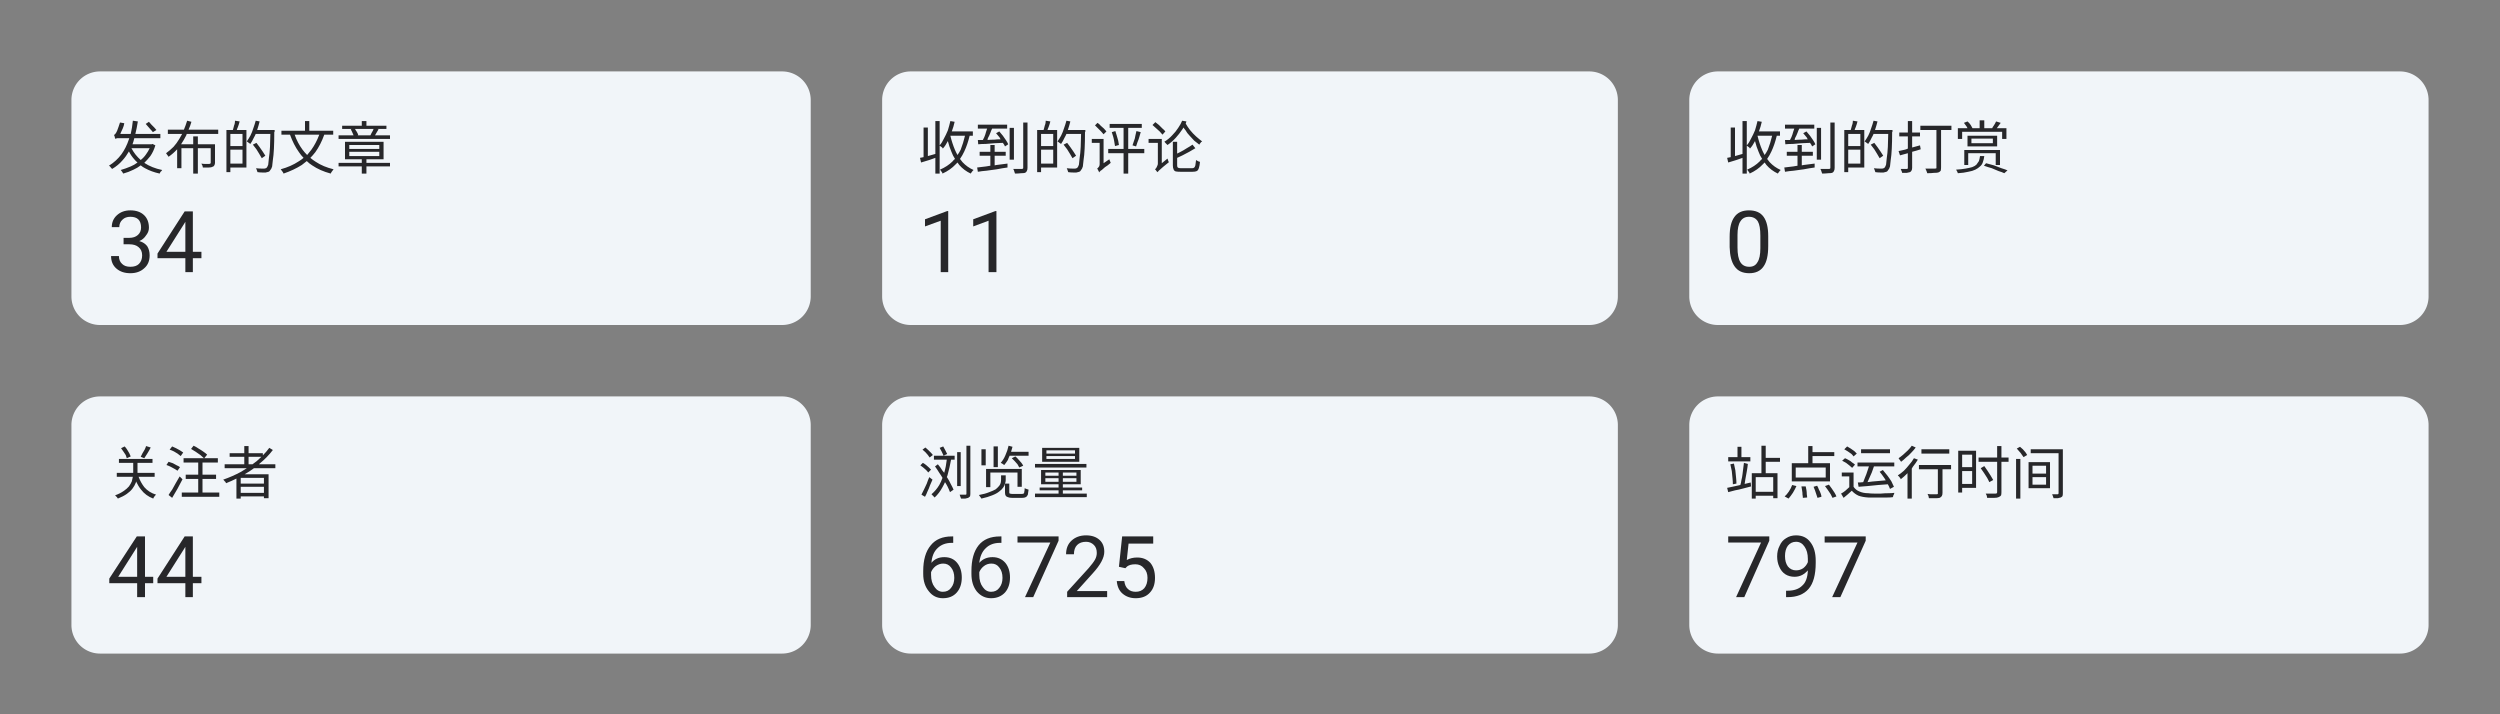 <svg width="700" height="200" viewBox="0 0 700 200" xmlns="http://www.w3.org/2000/svg"><rect x="0" y="0" width="700" height="200" fill="#808080" stroke="none"/><mask id="satori_om-id"><rect x="0" y="0" width="700" height="200" fill="#fff"/></mask><mask id="satori_om-id-0"><rect x="10" y="10" width="227" height="91" fill="#fff"/></mask><mask id="satori_om-id-0-0"><rect x="20" y="20" width="207" height="71" fill="#fff"/></mask><path x="20" y="20" width="207" height="71" fill="rgb(241, 245, 249)" d="M28,20 h191 a8,8 0 0 1 8,8 v55 a8,8 0 0 1 -8,8 h-191 a8,8 0 0 1 -8,-8 v-55 a8,8 0 0 1 8,-8"/><mask id="satori_om-id-0-0-0"><rect x="30" y="30" width="187" height="23" fill="#fff"/></mask><path fill="rgb(39, 39, 42)" d="M37.2 33.8L37.2 33.8L38.6 34.0Q38.3 35.9 37.9 37.5L37.9 37.5L44.9 37.5L44.9 38.7L37.6 38.7Q37.4 39.6 37.1 40.4L37.1 40.4L42.5 40.4L42.7 40.3L43.5 40.7Q43.0 42.4 42.1 43.7L42.1 43.7Q41.3 44.7 40.4 45.6L40.4 45.6Q42.5 47.0 45.4 47.6L45.4 47.6Q45.3 47.7 45.2 47.9Q45.0 48.0 44.9 48.2Q44.8 48.4 44.7 48.6L44.7 48.6Q42.4 48.1 40.6 47.1L40.6 47.1Q40 46.8 39.4 46.3L39.4 46.3Q38.5 47.0 37.4 47.5L37.4 47.5Q36.0 48.2 34.5 48.6L34.5 48.6Q34.4 48.4 34.2 48.1Q34.0 47.8 33.8 47.6L33.8 47.6Q35.2 47.2 36.6 46.6L36.6 46.6Q37.6 46.2 38.5 45.5L38.5 45.5Q38.0 45.1 37.6 44.6L37.6 44.6Q36.7 43.6 36.1 42.4L36.1 42.4Q35.3 43.8 34.3 44.9L34.3 44.9Q33.1 46.3 31.4 47.3L31.4 47.3Q31.3 47.2 31.1 47.0Q31.0 46.8 30.8 46.6Q30.6 46.5 30.5 46.4L30.5 46.4Q32.6 45.1 34.0 43.2Q35.3 41.4 36.1 39.0L36.1 39.0Q36.2 38.8 36.2 38.7L36.2 38.7L34.0 38.7Q33.2 38.7 32.8 38.7Q32.4 38.8 32.3 38.9L32.3 38.9Q32.3 38.8 32.2 38.6Q32.1 38.4 32.1 38.2Q32.0 37.9 31.9 37.8L31.9 37.8Q32.1 37.7 32.2 37.6Q32.4 37.4 32.5 37.2L32.5 37.2Q32.6 37.0 32.8 36.6Q33.0 36.1 33.2 35.5Q33.4 34.9 33.6 34.3L33.6 34.3L34.8 34.5Q34.7 35.2 34.4 35.9Q34.1 36.6 33.8 37.2L33.8 37.2Q33.8 37.3 33.7 37.5L33.7 37.5L36.6 37.5Q37.0 35.8 37.2 33.8ZM39.4 44.8L39.4 44.8Q40.3 44.1 40.9 43.2L40.9 43.2Q41.5 42.4 41.9 41.5L41.9 41.5L36.8 41.5Q37.8 43.4 39.4 44.8ZM40.8 34.7L40.8 34.7L41.7 34.1Q42.0 34.4 42.4 34.9Q42.8 35.3 43.2 35.7Q43.5 36.1 43.8 36.4L43.8 36.4L42.8 37.0Q42.6 36.7 42.2 36.3Q41.9 35.9 41.5 35.5Q41.1 35.0 40.8 34.7ZM47.0 37.5L47.0 36.3L51.5 36.3Q52.0 35.1 52.4 33.8L52.4 33.8L53.6 34.1Q53.3 35.2 52.8 36.3L52.8 36.3L61.1 36.3L61.1 37.5L52.3 37.5Q52.2 37.6 52.2 37.8L52.2 37.8Q51.5 39.2 50.7 40.4L50.7 40.4L54.1 40.4L54.1 38.2L55.4 38.2L55.4 40.4L60.2 40.4L60.2 45.6Q60.2 46.0 60.0 46.3Q59.9 46.6 59.5 46.7L59.5 46.7Q59.2 46.9 58.5 46.9Q57.8 46.9 56.8 46.9L56.8 46.9Q56.8 46.7 56.7 46.4Q56.5 46.1 56.4 45.8L56.4 45.8Q56.9 45.9 57.4 45.9L57.4 45.9L58.6 45.9Q58.8 45.8 58.9 45.8Q59.0 45.7 59.0 45.6L59.0 45.6L59.0 41.5L55.4 41.5L55.4 48.6L54.1 48.6L54.1 41.5L50.8 41.5L50.8 47.1L49.6 47.1L49.6 41.8Q48.5 43.0 47.2 43.9L47.2 43.9Q47.1 43.8 47.0 43.6Q46.9 43.4 46.7 43.2Q46.6 43.0 46.5 42.9L46.5 42.9Q47.6 42.1 48.6 41.1Q49.5 40.1 50.2 38.9L50.2 38.9Q50.6 38.2 51.0 37.5L51.0 37.5L47.0 37.5ZM63.4 48.2L63.4 36.4L65.2 36.4Q65.3 36.1 65.4 35.7L65.4 35.7Q65.5 35.2 65.7 34.7Q65.8 34.2 65.8 33.8L65.8 33.8L67.1 34.0Q66.9 34.8 66.6 35.6L66.6 35.6Q66.4 36.0 66.3 36.4L66.3 36.4L69.0 36.4L69.0 46.9L64.5 46.9L64.5 48.2L63.4 48.2ZM71.6 33.8L71.6 33.8L72.7 34.0Q72.4 35.2 72.0 36.4L72.0 36.4L76.9 36.4L76.9 36.8Q76.9 36.9 76.8 37.0L76.8 37.0Q76.8 39.7 76.7 41.6Q76.6 43.6 76.4 44.8Q76.3 46.0 76.2 46.6Q76.0 47.3 75.7 47.6L75.7 47.6Q75.5 48.0 75.2 48.1Q74.9 48.2 74.4 48.3L74.4 48.3Q74.0 48.3 73.4 48.3Q72.8 48.3 72.1 48.2L72.1 48.2Q72.0 48.0 71.9 47.6Q71.8 47.3 71.7 47.1L71.7 47.1Q72.5 47.2 73.1 47.2Q73.8 47.2 74.0 47.2L74.0 47.2Q74.3 47.2 74.4 47.1Q74.6 47.1 74.7 46.9L74.7 46.9Q74.9 46.7 75.1 46.1Q75.2 45.4 75.3 44.2Q75.5 43.0 75.6 41.1L75.6 41.1Q75.6 39.6 75.7 37.5L75.7 37.5L71.6 37.5Q71.4 38.0 71.1 38.5L71.1 38.5Q70.6 39.6 70.1 40.3L70.1 40.3Q70.0 40.2 69.8 40.1Q69.6 40.0 69.4 39.8Q69.2 39.7 69.1 39.6L69.1 39.6Q69.6 38.9 70.1 38.0Q70.6 37.0 70.9 36.0Q71.3 34.9 71.6 33.8ZM67.9 41.9L64.5 41.9L64.5 45.8L67.9 45.8L67.9 41.9ZM67.9 37.5L64.5 37.5L64.5 40.9L67.9 40.9L67.9 37.5ZM70.8 40.5L70.8 40.5L71.8 40.0Q72.2 40.6 72.7 41.2Q73.2 41.9 73.6 42.5Q74.0 43.2 74.3 43.6L74.3 43.6L73.3 44.3Q73.0 43.8 72.6 43.1Q72.2 42.5 71.8 41.8Q71.3 41.1 70.8 40.5ZM78.8 37.7L78.8 36.6L85.4 36.6L85.4 33.9L86.6 33.9L86.6 36.6L93.3 36.6L93.3 37.7L90.8 37.7Q89.8 40.5 88.3 42.6L88.3 42.6Q87.6 43.5 86.9 44.2L86.9 44.2Q87.6 44.8 88.4 45.3L88.4 45.3Q90.5 46.7 93.4 47.4L93.4 47.4Q93.3 47.5 93.1 47.8Q93.0 48.0 92.8 48.2Q92.7 48.4 92.6 48.6L92.6 48.6Q89.6 47.8 87.4 46.3L87.4 46.3Q86.6 45.8 85.9 45.1L85.9 45.1Q85.2 45.7 84.5 46.2L84.5 46.2Q82.3 47.6 79.4 48.6L79.4 48.6Q79.3 48.4 79.2 48.2Q79.1 48.0 78.9 47.8Q78.8 47.6 78.6 47.4L78.6 47.4Q81.5 46.6 83.6 45.2L83.6 45.2Q84.3 44.8 85.0 44.2L85.0 44.2Q84.3 43.5 83.7 42.6L83.7 42.6Q82.2 40.5 81.2 37.7L81.2 37.7L78.8 37.7ZM89.4 37.7L82.5 37.7Q83.3 40.0 84.7 41.9L84.7 41.9Q85.3 42.7 86.0 43.4L86.0 43.4Q86.6 42.7 87.2 41.9L87.2 41.9Q88.5 40.1 89.4 37.7L89.4 37.7ZM94.8 46.6L94.8 45.6L101.3 45.6L101.3 44.6L96.6 44.6L96.6 39.7L107.4 39.7L107.4 44.6L102.6 44.6L102.6 45.6L109.2 45.6L109.2 46.6L102.6 46.6L102.6 48.6L101.3 48.6L101.3 46.6L94.8 46.6ZM95.8 36.1L95.8 35.2L101.3 35.2L101.3 33.9L102.6 33.9L102.6 35.2L108.2 35.2L108.2 36.1L105.7 36.1L106.0 36.2Q105.7 36.7 105.4 37.2L105.4 37.2Q105.2 37.6 105.0 37.9L105.0 37.9L109.2 37.9L109.2 38.9L94.8 38.9L94.8 37.9L99.0 37.9Q98.9 37.6 98.7 37.2L98.7 37.2Q98.5 36.7 98.2 36.2L98.2 36.2L98.5 36.1L95.8 36.1ZM106.2 42.5L97.8 42.5L97.8 43.7L106.2 43.7L106.2 42.5ZM106.2 40.6L97.8 40.6L97.8 41.7L106.2 41.7L106.2 40.6ZM100.3 37.8L100.1 37.9L103.7 37.9Q103.9 37.6 104.0 37.3L104.0 37.3Q104.2 36.9 104.4 36.6L104.4 36.6Q104.5 36.3 104.6 36.1L104.6 36.1L99.4 36.1Q99.6 36.5 99.9 36.9L99.9 36.9Q100.2 37.4 100.3 37.8L100.3 37.8Z "/><mask id="satori_om-id-0-0-1"><rect x="30" y="53" width="187" height="28" fill="#fff"/></mask><path fill="rgb(39, 39, 42)" d="M34.6 68.4L34.6 66.6L36.2 66.6Q37.7 66.6 38.6 65.8Q39.5 65.0 39.5 63.7L39.5 63.7Q39.5 60.7 36.5 60.7L36.5 60.7Q35.1 60.7 34.3 61.5Q33.4 62.3 33.4 63.6L33.4 63.6L31.3 63.6Q31.3 61.6 32.7 60.3Q34.2 58.9 36.5 58.9L36.5 58.9Q38.9 58.9 40.3 60.2Q41.7 61.5 41.7 63.8L41.7 63.8Q41.7 64.9 40.9 65.9Q40.2 67.0 39.0 67.5L39.0 67.5Q40.4 67.9 41.2 68.9Q41.9 70.0 41.9 71.5L41.9 71.5Q41.9 73.8 40.4 75.1Q38.9 76.5 36.5 76.5Q34.1 76.5 32.6 75.2Q31.1 73.9 31.1 71.7L31.1 71.7L33.3 71.7Q33.3 73.1 34.2 73.9Q35.0 74.7 36.5 74.7L36.5 74.7Q38.1 74.7 38.9 73.9Q39.8 73.0 39.8 71.5L39.8 71.5Q39.8 70.0 38.8 69.2Q37.9 68.4 36.2 68.4L36.2 68.4L34.6 68.4ZM54.0 59.2L54.0 70.5L56.4 70.5L56.4 72.3L54.0 72.3L54.0 76.2L51.9 76.2L51.9 72.3L44.1 72.3L44.1 71.0L51.7 59.2L54.0 59.2ZM51.6 62.6L46.6 70.5L51.9 70.5L51.9 62.1L51.6 62.6Z "/><mask id="satori_om-id-1"><rect x="237" y="10" width="226" height="91" fill="#fff"/></mask><mask id="satori_om-id-1-0"><rect x="247" y="20" width="206" height="71" fill="#fff"/></mask><path x="247" y="20" width="206" height="71" fill="rgb(241, 245, 249)" d="M255,20 h190 a8,8 0 0 1 8,8 v55 a8,8 0 0 1 -8,8 h-190 a8,8 0 0 1 -8,-8 v-55 a8,8 0 0 1 8,-8"/><mask id="satori_om-id-1-0-0"><rect x="257" y="30" width="186" height="23" fill="#fff"/></mask><path fill="rgb(39, 39, 42)" d="M257.9 45.5L257.6 44.2Q258.1 44.1 258.6 44.0L258.6 44.0L258.6 35.7L259.8 35.7L259.8 43.7Q260.8 43.4 261.9 43.1L261.9 43.1L261.9 33.9L263.1 33.9L263.1 40.7Q263.8 39.9 264.3 38.8L264.3 38.8Q264.9 37.7 265.4 36.5Q265.8 35.2 266.1 33.9L266.1 33.9L267.3 34.1Q267 35.5 266.5 36.8L266.5 36.8L272.4 36.8L272.4 38.0L271.5 38.0Q270.9 40.5 270.0 42.4L270.0 42.4Q269.5 43.5 268.8 44.5L268.8 44.5Q269.2 45.0 269.5 45.4L269.5 45.4Q270.8 46.8 272.6 47.6L272.6 47.6Q272.5 47.7 272.3 47.9Q272.2 48.1 272.0 48.3Q271.9 48.4 271.8 48.6L271.8 48.6Q269.9 47.7 268.6 46.2L268.6 46.2Q268.3 45.8 268.1 45.5L268.1 45.5Q267.8 45.8 267.6 46.0L267.6 46.0Q266.1 47.6 263.9 48.6L263.9 48.6Q263.9 48.5 263.8 48.3Q263.6 48.1 263.5 47.9Q263.4 47.7 263.2 47.5L263.2 47.5Q265.3 46.6 266.7 45.2L266.7 45.2Q267.0 44.8 267.4 44.5L267.4 44.5Q266.8 43.6 266.4 42.5L266.4 42.5Q265.8 41.1 265.4 39.5L265.4 39.5Q265.4 39.5 265.4 39.5L265.4 39.5Q264.8 40.7 264.0 41.6L264.0 41.6Q263.9 41.5 263.8 41.3Q263.6 41.2 263.4 41.0L263.4 41.0Q263.2 40.9 263.1 40.8L263.1 40.8L263.1 48.6L261.9 48.6L261.9 44.2Q261.0 44.5 260.2 44.8L260.2 44.8Q258.9 45.2 257.9 45.5L257.9 45.5ZM270.2 38.0L266.1 38.0Q266.6 40.1 267.4 42.0L267.4 42.0Q267.7 42.7 268.1 43.4L268.1 43.4Q268.6 42.7 269.0 41.9L269.0 41.9Q269.7 40.1 270.2 38.0L270.2 38.0ZM273.8 36.0L273.8 34.9L282.0 34.9L282.0 36.0L277.8 36.0Q277.5 36.6 277.3 37.2L277.3 37.2Q277.0 38.0 276.6 38.7L276.6 38.7Q276.6 38.9 276.5 39.2L276.5 39.2Q277.4 39.1 278.4 39.1L278.4 39.1Q279.3 39.0 280.2 39.0L280.2 39.0Q280.0 38.8 279.9 38.5L279.9 38.5Q279.4 37.9 278.9 37.3L278.9 37.3L279.8 36.8Q280.3 37.4 280.8 38.0Q281.3 38.7 281.7 39.3Q282.1 39.9 282.3 40.4L282.3 40.4L281.4 41.0Q281.2 40.5 280.8 40.0L280.8 40.0L278.5 40.1Q277.2 40.2 276.0 40.3Q274.8 40.3 273.9 40.4L273.9 40.4L273.8 39.2Q274.4 39.2 275.2 39.2L275.2 39.2Q275.4 38.8 275.6 38.4L275.6 38.4Q275.9 37.7 276.1 36.9L276.1 36.9Q276.3 36.4 276.4 36.0L276.4 36.0L273.8 36.0ZM274.3 43.6L274.3 42.5L277.3 42.5L277.3 40.6L278.5 40.6L278.5 42.5L281.6 42.5L281.6 43.6L278.5 43.6L278.5 46.3Q278.7 46.3 279.0 46.2L279.0 46.2Q280.5 46.0 282.1 45.8L282.1 45.8L282.1 46.9Q280.6 47.1 279.1 47.4Q277.6 47.6 276.2 47.8Q274.9 47.9 273.8 48.1L273.8 48.1L273.6 46.9Q274.7 46.8 276.1 46.6L276.1 46.6Q276.7 46.5 277.3 46.4L277.3 46.4L277.3 43.6L274.3 43.6ZM286.5 47.0L286.5 34.3L287.7 34.3L287.7 47.0Q287.7 47.6 287.5 47.9Q287.4 48.2 287.0 48.4L287.0 48.4Q286.6 48.5 285.9 48.5Q285.1 48.6 284.2 48.6L284.2 48.6Q284.1 48.3 284 48.0Q283.9 47.6 283.7 47.3L283.7 47.3Q284.6 47.3 285.2 47.3L285.2 47.3L286.1 47.3Q286.4 47.3 286.4 47.2Q286.5 47.2 286.5 47.0L286.5 47.0ZM282.7 44.7L282.7 35.8L283.9 35.8L283.9 44.7L282.7 44.7ZM290.4 48.2L290.4 36.4L292.2 36.4Q292.3 36.1 292.4 35.7L292.4 35.7Q292.5 35.2 292.7 34.7Q292.8 34.2 292.8 33.8L292.8 33.8L294.1 34.0Q293.9 34.8 293.6 35.6L293.6 35.6Q293.4 36.0 293.3 36.4L293.3 36.4L296.0 36.4L296.0 46.9L291.5 46.9L291.5 48.2L290.4 48.2ZM298.6 33.8L298.6 33.8L299.7 34.0Q299.4 35.2 299.0 36.4L299.0 36.4L303.9 36.4L303.9 36.8Q303.9 36.9 303.8 37.0L303.8 37.0Q303.8 39.7 303.7 41.6Q303.6 43.6 303.4 44.8Q303.3 46.0 303.2 46.6Q303.0 47.3 302.7 47.6L302.7 47.6Q302.5 48.0 302.2 48.1Q301.9 48.2 301.4 48.3L301.4 48.3Q301.0 48.3 300.4 48.3Q299.8 48.3 299.1 48.2L299.1 48.2Q299.0 48.0 298.9 47.6Q298.8 47.3 298.7 47.1L298.7 47.1Q299.5 47.2 300.1 47.2Q300.8 47.2 301.0 47.2L301.0 47.2Q301.3 47.2 301.4 47.1Q301.6 47.1 301.7 46.9L301.7 46.9Q301.9 46.7 302.1 46.1Q302.2 45.4 302.3 44.2Q302.5 43.0 302.6 41.1L302.6 41.1Q302.6 39.6 302.7 37.5L302.7 37.5L298.6 37.5Q298.4 38.0 298.1 38.5L298.1 38.5Q297.6 39.6 297.1 40.3L297.1 40.3Q297.0 40.2 296.8 40.1Q296.6 40.0 296.4 39.8Q296.2 39.7 296.1 39.6L296.1 39.6Q296.6 38.9 297.1 38.0Q297.6 37.0 297.9 36.0Q298.3 34.9 298.6 33.8ZM294.9 41.9L291.5 41.9L291.5 45.8L294.9 45.8L294.9 41.9ZM294.9 37.5L291.5 37.5L291.5 40.9L294.9 40.9L294.9 37.5ZM297.8 40.5L297.8 40.5L298.8 40.0Q299.2 40.6 299.7 41.2Q300.2 41.9 300.6 42.5Q301.0 43.2 301.3 43.6L301.3 43.6L300.3 44.3Q300.0 43.8 299.6 43.1Q299.2 42.5 298.8 41.8Q298.3 41.1 297.8 40.5ZM310.3 42.9L310.3 41.7L314.6 41.7L314.6 35.8L310.7 35.8L310.7 34.7L319.7 34.7L319.7 35.8L315.9 35.8L315.9 41.7L320.4 41.7L320.4 42.9L315.9 42.9L315.9 48.6L314.6 48.6L314.6 42.9L310.3 42.9ZM307.8 48.3L307.8 48.3Q307.7 48.1 307.6 47.9Q307.5 47.7 307.4 47.5Q307.3 47.3 307.2 47.2L307.2 47.2Q307.4 47.1 307.6 46.8Q307.9 46.5 307.9 46.0L307.9 46.0L307.9 40.0L305.7 40.0L305.7 38.9L307.9 38.9L307.9 38.9L309.0 38.9L309.0 45.7L310.6 44.6Q310.7 44.8 310.8 45.1Q310.9 45.4 311.0 45.6L311.0 45.6Q310.1 46.4 309.4 46.8Q308.8 47.3 308.5 47.6Q308.1 47.8 308.0 48.0Q307.8 48.1 307.8 48.3ZM318.2 36.7L318.2 36.7L319.4 37.0Q319.2 37.6 319.0 38.4Q318.8 39.1 318.5 39.8Q318.3 40.5 318.1 41.0L318.1 41.0L317.1 40.7Q317.3 40.2 317.5 39.5Q317.8 38.8 317.9 38.0Q318.1 37.3 318.2 36.7ZM311.3 37.0L311.3 37.0L312.3 36.7Q312.5 37.3 312.7 38.0Q312.9 38.8 313.1 39.4Q313.2 40.1 313.3 40.6L313.3 40.6L312.2 40.9Q312.1 40.4 312 39.7Q311.9 39.0 311.7 38.3Q311.5 37.6 311.3 37.0ZM306.6 35.1L306.6 35.1L307.3 34.4Q307.8 34.7 308.2 35.2Q308.7 35.6 309.1 36.0Q309.5 36.4 309.8 36.8L309.8 36.8L309.0 37.6Q308.7 37.3 308.3 36.8Q307.9 36.4 307.4 35.9Q307.0 35.5 306.6 35.1ZM328.4 46.3L328.4 39.7L329.6 39.7L329.6 43.0Q330.0 42.8 330.4 42.6L330.4 42.6Q331.4 42.1 332.3 41.5Q333.2 41.0 333.9 40.5L333.9 40.5L334.7 41.5Q333.9 42.0 333.0 42.5Q332.0 43.0 331.1 43.5L331.1 43.5Q330.3 43.9 329.6 44.2L329.6 44.2L329.6 46.3Q329.6 46.8 329.8 46.9Q330.0 47.1 330.6 47.1L330.6 47.1L333.8 47.1Q334.2 47.1 334.4 46.9Q334.6 46.7 334.7 46.3Q334.8 45.8 334.9 44.8L334.9 44.8Q335 44.9 335.2 45.0Q335.4 45.1 335.6 45.2Q335.8 45.3 336.0 45.3L336.0 45.3Q335.9 46.4 335.7 47.0Q335.5 47.7 335.1 47.9Q334.7 48.1 333.9 48.1L333.9 48.1L330.6 48.1Q329.7 48.1 329.2 48.0Q328.7 47.8 328.6 47.4Q328.4 47.0 328.4 46.3L328.4 46.3ZM331.0 33.8L331.0 33.8L332.2 34.0Q332.1 34.3 332.0 34.6L332.0 34.6Q332.5 35.5 333.2 36.4L333.2 36.4Q334.0 37.4 334.9 38.2Q335.8 39.0 336.6 39.6L336.6 39.6Q336.5 39.7 336.3 39.8Q336.2 40.0 336.0 40.2Q335.9 40.4 335.8 40.5L335.8 40.5Q335.1 40.0 334.4 39.4Q333.8 38.8 333.1 38.0Q332.4 37.3 331.9 36.4L331.9 36.4Q331.6 36.1 331.4 35.7L331.4 35.7Q331.2 36.0 331.0 36.3L331.0 36.3Q330.2 37.5 329.2 38.6Q328.2 39.7 326.9 40.6L326.9 40.6Q326.8 40.5 326.6 40.3Q326.5 40.2 326.3 40.0Q326.2 39.8 326.0 39.7L326.0 39.7Q327.3 38.9 328.2 37.9Q329.2 36.9 329.9 35.8Q330.6 34.8 331.0 33.8ZM321.6 40.0L321.6 38.9L325.3 38.9L325.3 45.7L326.9 44.4Q327.0 44.7 327.1 45.0Q327.2 45.3 327.3 45.4L327.3 45.4Q326.3 46.2 325.7 46.7Q325.1 47.2 324.8 47.5Q324.4 47.8 324.3 48.0L324.3 48.0Q324.1 48.1 324.0 48.2L324.0 48.2Q324.0 48.2 324.0 48.3L324.0 48.3Q324.0 48.1 323.9 48.0Q323.7 47.8 323.6 47.6Q323.5 47.5 323.4 47.4L323.4 47.4Q323.5 47.3 323.7 47.1Q323.9 46.8 324.0 46.5Q324.2 46.2 324.2 45.8L324.2 45.8L324.2 40.0L321.6 40.0ZM322.7 35.0L322.7 35.0L323.5 34.2Q324.0 34.6 324.5 35.0Q325.0 35.5 325.5 36.0Q326.0 36.4 326.3 36.8L326.3 36.8L325.5 37.7Q325.2 37.3 324.7 36.8Q324.3 36.4 323.7 35.9Q323.2 35.4 322.7 35.0Z "/><mask id="satori_om-id-1-0-1"><rect x="257" y="53" width="186" height="28" fill="#fff"/></mask><path fill="rgb(39, 39, 42)" d="M265.5 59.1L265.5 76.2L263.4 76.2L263.4 61.8L259.0 63.4L259.0 61.4L265.2 59.1L265.5 59.1ZM279.0 59.1L279.0 76.2L276.8 76.2L276.8 61.8L272.5 63.4L272.5 61.4L278.7 59.1L279.0 59.1Z "/><mask id="satori_om-id-2"><rect x="463" y="10" width="227" height="91" fill="#fff"/></mask><mask id="satori_om-id-2-0"><rect x="473" y="20" width="207" height="71" fill="#fff"/></mask><path x="473" y="20" width="207" height="71" fill="rgb(241, 245, 249)" d="M481,20 h191 a8,8 0 0 1 8,8 v55 a8,8 0 0 1 -8,8 h-191 a8,8 0 0 1 -8,-8 v-55 a8,8 0 0 1 8,-8"/><mask id="satori_om-id-2-0-0"><rect x="483" y="30" width="187" height="23" fill="#fff"/></mask><path fill="rgb(39, 39, 42)" d="M483.9 45.5L483.6 44.2Q484.1 44.1 484.6 44.0L484.6 44.0L484.6 35.7L485.8 35.7L485.8 43.7Q486.8 43.4 487.9 43.1L487.9 43.1L487.9 33.9L489.1 33.9L489.1 40.7Q489.8 39.9 490.3 38.8L490.3 38.8Q490.9 37.7 491.4 36.5Q491.8 35.2 492.1 33.9L492.1 33.9L493.3 34.1Q493 35.5 492.5 36.8L492.5 36.8L498.4 36.8L498.4 38.0L497.5 38.0Q496.9 40.5 496.0 42.4L496.0 42.4Q495.5 43.5 494.8 44.5L494.8 44.5Q495.2 45.0 495.5 45.4L495.5 45.4Q496.8 46.8 498.6 47.6L498.6 47.6Q498.5 47.7 498.3 47.9Q498.2 48.1 498.0 48.3Q497.9 48.4 497.8 48.6L497.8 48.6Q495.9 47.7 494.6 46.2L494.6 46.2Q494.3 45.8 494.1 45.5L494.1 45.5Q493.8 45.8 493.6 46.0L493.6 46.0Q492.1 47.6 489.9 48.6L489.9 48.6Q489.9 48.5 489.8 48.3Q489.6 48.1 489.5 47.9Q489.4 47.7 489.2 47.5L489.2 47.5Q491.3 46.6 492.7 45.2L492.7 45.2Q493.0 44.8 493.4 44.5L493.4 44.5Q492.8 43.6 492.4 42.5L492.4 42.5Q491.8 41.1 491.4 39.5L491.4 39.5Q491.4 39.5 491.4 39.5L491.4 39.5Q490.8 40.7 490.0 41.6L490.0 41.6Q489.9 41.5 489.8 41.3Q489.6 41.2 489.4 41.0L489.4 41.0Q489.2 40.9 489.1 40.8L489.1 40.8L489.1 48.6L487.9 48.6L487.9 44.2Q487.0 44.5 486.2 44.8L486.2 44.8Q484.9 45.2 483.9 45.5L483.9 45.5ZM496.2 38.0L492.1 38.0Q492.6 40.1 493.4 42.0L493.4 42.0Q493.7 42.7 494.1 43.4L494.1 43.4Q494.6 42.7 495.0 41.9L495.0 41.9Q495.7 40.1 496.2 38.0L496.2 38.0ZM499.8 36.0L499.8 34.9L508.0 34.9L508.0 36.0L503.8 36.0Q503.5 36.6 503.3 37.2L503.3 37.2Q503.0 38.0 502.6 38.7L502.6 38.7Q502.6 38.9 502.5 39.2L502.5 39.2Q503.4 39.1 504.4 39.1L504.4 39.1Q505.3 39.0 506.2 39.0L506.2 39.0Q506.0 38.8 505.9 38.5L505.9 38.5Q505.4 37.9 504.9 37.3L504.9 37.3L505.8 36.8Q506.3 37.4 506.8 38.0Q507.3 38.7 507.7 39.3Q508.1 39.9 508.3 40.4L508.3 40.4L507.4 41.0Q507.2 40.5 506.8 40.0L506.8 40.0L504.5 40.1Q503.2 40.2 502.0 40.3Q500.8 40.3 499.9 40.4L499.9 40.4L499.8 39.2Q500.4 39.2 501.2 39.2L501.2 39.2Q501.4 38.8 501.6 38.4L501.6 38.4Q501.9 37.7 502.1 36.9L502.1 36.9Q502.3 36.4 502.4 36.0L502.4 36.0L499.8 36.0ZM500.3 43.6L500.3 42.5L503.3 42.5L503.3 40.6L504.5 40.6L504.5 42.5L507.6 42.5L507.6 43.6L504.5 43.6L504.5 46.3Q504.7 46.3 505.0 46.2L505.0 46.2Q506.5 46.0 508.1 45.8L508.1 45.8L508.1 46.9Q506.6 47.1 505.1 47.4Q503.6 47.6 502.2 47.8Q500.9 47.9 499.8 48.1L499.8 48.1L499.6 46.9Q500.7 46.8 502.1 46.6L502.1 46.6Q502.7 46.5 503.3 46.4L503.3 46.4L503.3 43.6L500.3 43.6ZM512.5 47.0L512.5 34.3L513.7 34.3L513.7 47.0Q513.7 47.6 513.5 47.9Q513.4 48.2 513.0 48.4L513.0 48.4Q512.6 48.5 511.9 48.5Q511.1 48.6 510.2 48.6L510.2 48.6Q510.1 48.3 510 48.0Q509.9 47.6 509.7 47.3L509.7 47.3Q510.6 47.3 511.2 47.3L511.2 47.3L512.1 47.3Q512.4 47.3 512.4 47.2Q512.5 47.2 512.5 47.0L512.5 47.0ZM508.7 44.7L508.7 35.8L509.9 35.8L509.9 44.7L508.7 44.7ZM516.4 48.2L516.4 36.4L518.2 36.4Q518.3 36.1 518.4 35.7L518.4 35.7Q518.5 35.2 518.7 34.7Q518.8 34.2 518.8 33.8L518.8 33.8L520.1 34.0Q519.9 34.8 519.6 35.6L519.6 35.6Q519.4 36.0 519.3 36.4L519.3 36.4L522.0 36.4L522.0 46.9L517.5 46.9L517.5 48.2L516.4 48.2ZM524.6 33.8L524.6 33.8L525.7 34.0Q525.4 35.2 525.0 36.4L525.0 36.4L529.9 36.4L529.9 36.8Q529.9 36.9 529.8 37.0L529.8 37.0Q529.8 39.7 529.7 41.6Q529.6 43.6 529.4 44.8Q529.3 46.0 529.2 46.6Q529.0 47.3 528.7 47.6L528.7 47.6Q528.5 48.0 528.2 48.1Q527.9 48.2 527.4 48.3L527.4 48.3Q527.0 48.3 526.4 48.3Q525.8 48.3 525.1 48.2L525.1 48.2Q525.0 48.0 524.9 47.6Q524.8 47.3 524.7 47.1L524.7 47.1Q525.5 47.2 526.1 47.2Q526.8 47.2 527.0 47.2L527.0 47.2Q527.3 47.2 527.4 47.1Q527.6 47.1 527.7 46.9L527.7 46.9Q527.9 46.7 528.1 46.1Q528.2 45.4 528.3 44.2Q528.5 43.0 528.6 41.1L528.6 41.1Q528.6 39.6 528.7 37.5L528.7 37.5L524.6 37.5Q524.4 38.0 524.1 38.5L524.1 38.5Q523.6 39.6 523.1 40.3L523.1 40.3Q523.0 40.2 522.8 40.1Q522.6 40.0 522.4 39.8Q522.2 39.7 522.1 39.6L522.1 39.6Q522.6 38.9 523.1 38.0Q523.6 37.0 523.9 36.0Q524.3 34.9 524.6 33.8ZM520.9 41.9L517.5 41.9L517.5 45.8L520.9 45.8L520.9 41.9ZM520.9 37.5L517.5 37.5L517.5 40.9L520.9 40.9L520.9 37.5ZM523.8 40.5L523.8 40.5L524.8 40.0Q525.2 40.6 525.7 41.2Q526.2 41.9 526.6 42.5Q527.0 43.2 527.3 43.6L527.3 43.6L526.3 44.3Q526.0 43.8 525.6 43.1Q525.2 42.5 524.8 41.8Q524.3 41.1 523.8 40.5ZM532.0 43.5L531.6 42.3Q532.4 42.1 533.4 41.9L533.4 41.9Q533.8 41.8 534.2 41.6L534.2 41.6L534.2 38.2L531.8 38.2L531.8 37.1L534.2 37.1L534.2 33.9L535.4 33.9L535.4 37.1L537.6 37.1L537.6 38.2L535.4 38.2L535.4 41.3Q535.4 41.3 535.4 41.3L535.4 41.3Q536.5 41.0 537.6 40.7L537.6 40.7L537.8 41.8Q536.6 42.2 535.4 42.5L535.4 42.5L535.4 47.0Q535.4 47.5 535.2 47.8Q535.1 48.0 534.8 48.2L534.8 48.2Q534.5 48.3 533.9 48.4Q533.4 48.4 532.6 48.4L532.6 48.4Q532.6 48.2 532.4 47.8Q532.3 47.5 532.2 47.3L532.2 47.3Q532.8 47.3 533.2 47.3Q533.7 47.3 533.9 47.3L533.9 47.3Q534.2 47.3 534.2 47.0L534.2 47.0L534.2 42.9Q533.0 43.2 532.0 43.5L532.0 43.5ZM537.7 36.4L537.7 35.2L546.4 35.2L546.4 36.4L543.5 36.4L543.5 46.8Q543.5 47.4 543.4 47.8Q543.2 48.1 542.7 48.3L542.7 48.3Q542.3 48.4 541.5 48.4Q540.8 48.5 539.6 48.5L539.6 48.5Q539.6 48.3 539.5 48.1Q539.4 47.8 539.3 47.6Q539.2 47.4 539.1 47.2L539.1 47.2Q539.7 47.2 540.3 47.2Q540.8 47.2 541.2 47.2Q541.6 47.2 541.8 47.2L541.8 47.2Q542.1 47.2 542.2 47.1Q542.2 47.0 542.2 46.8L542.2 46.8L542.2 36.4L537.7 36.4ZM548.2 38.9L548.2 35.9L550.9 35.9Q550.8 35.7 550.7 35.5L550.7 35.5Q550.3 34.9 549.9 34.4L549.9 34.4L550.9 34.0Q551.4 34.4 551.8 35.0L551.8 35.0Q552.1 35.5 552.3 35.9L552.3 35.9L554.3 35.9L554.3 33.7L555.6 33.7L555.6 35.9L557.8 35.9Q558.0 35.5 558.3 35.1L558.3 35.1Q558.7 34.5 558.9 34.0L558.9 34.0L560.2 34.4Q559.8 35.0 559.4 35.5L559.4 35.5Q559.2 35.7 559.1 35.9L559.1 35.9L561.8 35.9L561.8 38.9L560.6 38.9L560.6 36.9L549.4 36.9L549.4 38.9L548.2 38.9ZM550.9 41.0L550.9 38.0L559.2 38.0L559.2 41.0L550.9 41.0ZM550.0 46.2L550.0 42.0L560.0 42.0L560.0 46.2L558.8 46.2L558.8 42.9L551.1 42.9L551.1 46.2L550.0 46.2ZM554.4 43.7L554.4 43.7L555.6 43.7Q555.5 44.6 555.2 45.4Q555.0 46.1 554.4 46.6Q553.9 47.1 553.1 47.5Q552.3 47.9 551.1 48.1Q549.9 48.4 548.2 48.5L548.2 48.5Q548.1 48.3 548.0 48.0Q547.8 47.7 547.7 47.5L547.7 47.5Q549.3 47.4 550.4 47.2Q551.5 47.0 552.2 46.8Q553.0 46.5 553.4 46.1Q553.8 45.6 554.1 45.1Q554.3 44.5 554.4 43.7ZM558.0 38.8L552.0 38.8L552.0 40.1L558.0 40.1L558.0 38.8ZM555.5 46.4L555.5 46.4L556.1 45.7Q557.2 46.0 558.3 46.3Q559.4 46.7 560.4 47.1Q561.4 47.4 562.1 47.7L562.1 47.7L561.2 48.5Q560.6 48.2 559.6 47.9Q558.7 47.5 557.7 47.1Q556.6 46.8 555.5 46.4Z "/><mask id="satori_om-id-2-0-1"><rect x="483" y="53" width="187" height="28" fill="#fff"/></mask><path fill="rgb(39, 39, 42)" d="M495.1 66.1L495.1 68.9Q495.1 72.8 493.8 74.6Q492.5 76.5 489.8 76.5L489.8 76.5Q487.0 76.5 485.7 74.6Q484.4 72.8 484.3 69.2L484.3 69.2L484.3 66.3Q484.3 62.6 485.6 60.8Q486.9 58.9 489.7 58.9L489.7 58.9Q492.5 58.9 493.8 60.7Q495.1 62.5 495.1 66.1L495.1 66.1ZM492.9 69.5L492.9 66.0Q492.9 63.2 492.2 62.0Q491.4 60.7 489.7 60.7L489.7 60.7Q488.1 60.7 487.3 62.0Q486.5 63.2 486.5 65.8L486.5 65.8L486.5 69.3Q486.5 72.1 487.3 73.4Q488.1 74.7 489.8 74.7L489.8 74.7Q491.4 74.7 492.1 73.4Q492.9 72.2 492.9 69.5L492.9 69.5Z "/><mask id="satori_om-id-3"><rect x="10" y="101" width="227" height="92" fill="#fff"/></mask><mask id="satori_om-id-3-0"><rect x="20" y="111" width="207" height="72" fill="#fff"/></mask><path x="20" y="111" width="207" height="72" fill="rgb(241, 245, 249)" d="M28,111 h191 a8,8 0 0 1 8,8 v56 a8,8 0 0 1 -8,8 h-191 a8,8 0 0 1 -8,-8 v-56 a8,8 0 0 1 8,-8"/><mask id="satori_om-id-3-0-0"><rect x="30" y="121" width="187" height="23" fill="#fff"/></mask><path fill="rgb(39, 39, 42)" d="M33.3 129.6L33.3 128.5L42.7 128.5L42.7 129.6L38.5 129.6L38.5 132.1Q38.5 132.2 38.5 132.4L38.5 132.4L43.3 132.4L43.3 133.5L38.8 133.5Q39.4 135.1 40.4 136.4L40.4 136.4Q41.7 137.9 43.7 138.5L43.7 138.5Q43.6 138.6 43.4 138.8Q43.3 139.0 43.1 139.2Q43.0 139.4 42.9 139.6L42.9 139.6Q40.8 138.8 39.5 137.1L39.5 137.1Q38.7 136.1 38.1 134.8L38.1 134.8Q38.1 135.0 38.0 135.2L38.0 135.2Q37.7 136.0 37.1 136.8Q36.5 137.6 35.5 138.3Q34.5 139.0 33.0 139.6L33.0 139.6Q32.9 139.5 32.8 139.3Q32.7 139.1 32.5 139.0Q32.4 138.8 32.2 138.7L32.2 138.7Q33.6 138.2 34.6 137.5Q35.5 136.9 36.1 136.2Q36.6 135.5 36.9 134.8L36.9 134.8Q37.1 134.1 37.2 133.5L37.2 133.5L32.7 133.5L32.7 132.4L37.3 132.4Q37.3 132.2 37.3 132.1L37.3 132.1L37.3 129.6L33.3 129.6ZM40.9 124.9L40.9 124.9L42.2 125.3Q41.8 126.1 41.3 126.9Q40.8 127.7 40.4 128.3L40.4 128.3L39.4 127.9Q39.6 127.5 39.9 126.9Q40.2 126.4 40.5 125.9Q40.8 125.3 40.9 124.9ZM33.9 125.5L33.9 125.5L34.9 125.0Q35.3 125.4 35.6 125.9Q35.9 126.4 36.2 126.9Q36.4 127.4 36.6 127.8L36.6 127.8L35.5 128.3Q35.4 127.9 35.2 127.4Q34.9 127.0 34.6 126.5Q34.3 126.0 33.9 125.5ZM53.5 125.7L53.5 125.7L54.2 124.8Q54.9 125.1 55.6 125.6Q56.3 126.0 57.0 126.5Q57.6 126.9 58.0 127.3L58.0 127.3L57.2 128.3L61.0 128.3L61.0 129.5L56.7 129.5L56.7 132.9L60.5 132.9L60.5 134.1L56.7 134.1L56.7 137.9L61.4 137.9L61.4 139.1L50.9 139.1L50.9 137.9L55.5 137.9L55.5 134.1L52 134.1L52 132.9L55.5 132.9L55.5 129.5L51.4 129.5L51.4 128.3L57.1 128.3Q56.7 127.9 56.1 127.4L56.1 127.4Q55.5 127.0 54.8 126.5Q54.1 126.1 53.5 125.7ZM48.2 139.4L47.2 138.6Q47.6 137.9 48.2 137.1Q48.7 136.2 49.2 135.3Q49.8 134.3 50.3 133.4L50.3 133.4L51.1 134.2Q50.7 135.0 50.2 135.9Q49.7 136.9 49.2 137.7Q48.7 138.6 48.2 139.4L48.2 139.4ZM46.6 130.2L46.6 130.2L47.2 129.3Q47.8 129.5 48.4 129.7Q49.0 130.0 49.5 130.3Q50.0 130.5 50.4 130.8L50.4 130.8L49.7 131.8Q49.4 131.6 48.9 131.3Q48.4 131.0 47.8 130.7Q47.2 130.4 46.6 130.2ZM47.5 125.9L47.5 125.9L48.2 125.0Q48.7 125.2 49.3 125.5Q49.9 125.8 50.4 126.1Q50.9 126.4 51.3 126.7L51.3 126.7L50.6 127.7Q50.2 127.4 49.7 127.0Q49.2 126.7 48.7 126.4Q48.1 126.1 47.5 125.9ZM62.9 131.1L62.9 130.0L68.4 130.0L68.4 127.9L64.3 127.9L64.3 126.9L68.4 126.9L68.4 124.9L69.6 124.9L69.6 126.9L73.6 126.9L73.6 127.5Q74.6 126.5 75.4 125.4L75.4 125.4L76.4 126.0Q74.8 128.1 72.7 129.8L72.7 129.8Q72.6 129.9 72.5 130.0L72.5 130.0L77.1 130.0L77.1 131.1L71.1 131.1Q69.9 132.0 68.5 132.8L68.5 132.8L75.2 132.8L75.2 139.5L73.9 139.5L73.9 139.0L67.4 139.0L67.4 139.6L66.2 139.6L66.2 134.0Q64.8 134.7 63.3 135.3L63.3 135.3Q63.2 135.1 63.1 134.9Q62.9 134.8 62.8 134.6Q62.6 134.4 62.5 134.3L62.5 134.3Q65.1 133.4 67.5 132.1L67.5 132.1Q68.3 131.6 69.1 131.1L69.1 131.1L62.9 131.1ZM67.4 138.0L73.9 138.0L73.9 136.3L67.4 136.3L67.4 138.0ZM67.4 135.4L73.9 135.4L73.9 133.8L67.4 133.8L67.4 135.4ZM69.6 130.0L70.7 130.0Q71.3 129.5 71.9 129.1L71.9 129.1Q72.6 128.5 73.2 127.9L73.2 127.9L69.6 127.9L69.6 130.0Z "/><mask id="satori_om-id-3-0-1"><rect x="30" y="144" width="187" height="29" fill="#fff"/></mask><path fill="rgb(39, 39, 42)" d="M40.6 150.2L40.6 161.5L42.9 161.5L42.9 163.3L40.6 163.3L40.6 167.2L38.4 167.2L38.4 163.3L30.6 163.3L30.6 162.0L38.3 150.2L40.6 150.2ZM38.1 153.6L33.1 161.5L38.4 161.5L38.4 153.1L38.1 153.6ZM54.0 150.2L54.0 161.5L56.4 161.5L56.4 163.3L54.0 163.3L54.0 167.2L51.9 167.2L51.9 163.3L44.1 163.3L44.1 162.0L51.7 150.2L54.0 150.2ZM51.6 153.6L46.6 161.5L51.9 161.5L51.9 153.1L51.6 153.6Z "/><mask id="satori_om-id-4"><rect x="237" y="101" width="226" height="92" fill="#fff"/></mask><mask id="satori_om-id-4-0"><rect x="247" y="111" width="206" height="72" fill="#fff"/></mask><path x="247" y="111" width="206" height="72" fill="rgb(241, 245, 249)" d="M255,111 h190 a8,8 0 0 1 8,8 v56 a8,8 0 0 1 -8,8 h-190 a8,8 0 0 1 -8,-8 v-56 a8,8 0 0 1 8,-8"/><mask id="satori_om-id-4-0-0"><rect x="257" y="121" width="186" height="23" fill="#fff"/></mask><path fill="rgb(39, 39, 42)" d="M261.5 128.7L261.5 127.6L264.2 127.6Q264.0 127.2 263.7 126.5Q263.4 125.9 263.1 125.4L263.1 125.4L264.1 125.0Q264.4 125.5 264.7 126.1Q265.0 126.7 265.2 127.1L265.2 127.1L264.2 127.6L267.3 127.6L267.3 128.7L266.3 128.7Q265.9 130.9 265.4 132.7L265.4 132.7Q265.3 133.2 265.1 133.6L265.1 133.6Q265.2 133.6 265.2 133.7L265.2 133.7Q265.8 134.6 266.2 135.5Q266.7 136.4 267.0 137.1L267.0 137.1L266.0 137.8Q265.7 137.0 265.3 136.2L265.3 136.2Q265.0 135.6 264.6 135.0L264.6 135.0Q264.3 135.7 263.9 136.4L263.9 136.4Q263 138.1 261.7 139.3L261.7 139.3Q261.6 139.2 261.4 139.0Q261.3 138.8 261.1 138.7Q261.0 138.5 260.8 138.4L260.8 138.4Q262.1 137.3 263 135.8L263 135.8Q263.5 134.9 263.9 133.8L263.9 133.8Q263.5 133.1 263.0 132.4L263.0 132.4Q262.4 131.4 261.8 130.6L261.8 130.6L262.6 130.0Q263.3 130.8 263.9 131.8L263.9 131.8Q264.2 132.1 264.4 132.4L264.4 132.4Q264.4 132.4 264.4 132.3L264.4 132.3Q264.9 130.6 265.1 128.7L265.1 128.7L261.5 128.7ZM270.6 138.2L270.6 124.8L271.7 124.8L271.7 138.2Q271.7 138.7 271.6 139.0Q271.4 139.2 271.1 139.4L271.1 139.4Q270.8 139.5 270.3 139.6Q269.8 139.6 269.1 139.6L269.1 139.6Q269.0 139.4 268.9 139.1Q268.8 138.8 268.7 138.5L268.7 138.5Q269.3 138.5 269.7 138.5Q270.2 138.5 270.3 138.5L270.3 138.5Q270.5 138.5 270.5 138.5Q270.6 138.4 270.6 138.2L270.6 138.2ZM268.0 136.1L268.0 126.6L269.0 126.6L269.0 136.1L268.0 136.1ZM259.0 139.1L258.0 138.5Q258.3 137.9 258.7 137.1Q259.1 136.3 259.5 135.4Q259.8 134.5 260.2 133.6L260.2 133.6L261.1 134.3Q260.8 135.0 260.4 135.9Q260.1 136.8 259.7 137.6Q259.4 138.4 259.0 139.1L259.0 139.1ZM257.7 130.3L257.7 130.3L258.4 129.6Q258.8 129.8 259.3 130.2Q259.7 130.5 260.1 130.9Q260.4 131.2 260.7 131.5L260.7 131.5L259.9 132.3Q259.7 132.0 259.3 131.6Q258.9 131.3 258.5 130.9Q258.1 130.6 257.7 130.3ZM258.3 125.9L258.3 125.9L259.1 125.3Q259.5 125.6 259.9 126.0Q260.3 126.4 260.6 126.7Q261.0 127.1 261.2 127.4L261.2 127.4L260.3 128.1Q260.1 127.8 259.8 127.4Q259.5 127.0 259.1 126.6Q258.7 126.2 258.3 125.9ZM276.1 136.4L276.1 131.3L286.1 131.3L286.1 136.3L284.9 136.3L284.9 132.3L277.3 132.3L277.3 136.4L276.1 136.4ZM282.4 124.8L282.4 124.8L283.5 125.1Q283.3 125.8 283.1 126.5L283.1 126.5L288.0 126.5L288.0 127.6L282.7 127.6Q282.4 128.2 282.2 128.8L282.2 128.8Q281.7 129.6 281.2 130.2L281.2 130.2Q281.1 130.2 280.9 130.0Q280.8 129.9 280.6 129.8Q280.4 129.7 280.2 129.6L280.2 129.6Q281.0 128.7 281.5 127.5Q282.1 126.2 282.4 124.8ZM280.3 134.3L280.3 133.1L281.6 133.1L281.6 134.4Q281.6 134.9 281.4 135.4Q281.3 136.0 280.9 136.5Q280.5 137.1 279.8 137.6Q279.1 138.2 277.8 138.7Q276.6 139.2 274.8 139.6L274.8 139.6Q274.7 139.5 274.6 139.3Q274.5 139.1 274.3 138.9Q274.2 138.8 274.1 138.6L274.1 138.6Q275.8 138.3 277.0 137.8Q278.1 137.4 278.8 137.0Q279.4 136.5 279.8 136.0Q280.1 135.6 280.2 135.2Q280.3 134.7 280.3 134.3L280.3 134.3ZM281.4 137.9L281.4 135.4L282.6 135.4L282.6 137.9Q282.6 138.2 282.8 138.2Q283.0 138.3 283.5 138.3L283.5 138.3L286.1 138.3Q286.4 138.3 286.6 138.2Q286.8 138.1 286.8 137.7Q286.9 137.4 286.9 136.7L286.9 136.7Q287.1 136.8 287.4 136.9Q287.8 137.0 288.0 137.1L288.0 137.1Q287.9 138.0 287.8 138.5Q287.6 139.0 287.2 139.2Q286.9 139.4 286.2 139.4L286.2 139.4L283.4 139.4Q282.6 139.4 282.2 139.2Q281.8 139.1 281.6 138.8Q281.4 138.5 281.4 137.9L281.4 137.9ZM278.2 130.8L278.2 125.0L279.4 125.0L279.4 130.8L278.2 130.8ZM274.8 130.3L274.8 125.8L276.0 125.8L276.0 130.3L274.8 130.3ZM283.3 128.3L283.3 128.3L284.3 127.8Q284.8 128.2 285.2 128.7Q285.6 129.1 286.0 129.6Q286.3 130.0 286.5 130.4L286.5 130.4L285.4 130.9Q285.2 130.5 284.9 130.0Q284.5 129.6 284.1 129.1Q283.7 128.7 283.3 128.3ZM291.5 135.6L291.5 131.6L302.6 131.6L302.6 135.6L297.6 135.6L297.6 136.5L303.0 136.5L303.0 137.3L297.6 137.3L297.6 138.2L304.3 138.2L304.3 139.2L289.8 139.2L289.8 138.2L296.4 138.2L296.4 137.3L291.1 137.3L291.1 136.5L296.4 136.5L296.4 135.6L291.5 135.6ZM291.8 129.3L291.8 125.4L302.2 125.4L302.2 129.3L291.8 129.3ZM289.8 130.9L289.8 129.9L304.2 129.9L304.2 130.9L289.8 130.9ZM301.0 127.7L293 127.7L293 128.5L301.0 128.5L301.0 127.7ZM301.0 126.1L293 126.1L293 127.0L301.0 127.0L301.0 126.1ZM301.4 133.9L297.6 133.9L297.6 134.9L301.4 134.9L301.4 133.9ZM301.4 132.3L297.6 132.3L297.6 133.2L301.4 133.2L301.4 132.3ZM296.4 133.9L292.7 133.9L292.7 134.9L296.4 134.9L296.4 133.9ZM296.4 132.3L292.7 132.3L292.7 133.2L296.4 133.2L296.4 132.3Z "/><mask id="satori_om-id-4-0-1"><rect x="257" y="144" width="186" height="29" fill="#fff"/></mask><path fill="rgb(39, 39, 42)" d="M266.5 150.2L266.9 150.2L266.9 152.0L266.5 152.0Q264.0 152.0 262.5 153.5Q261.0 154.9 260.8 157.6L260.8 157.6Q262.1 156.0 264.4 156.0L264.4 156.0Q266.7 156.0 268.0 157.6Q269.3 159.2 269.3 161.7L269.3 161.7Q269.3 164.3 267.9 165.9Q266.5 167.5 264.0 167.5L264.0 167.5Q261.6 167.5 260.1 165.6Q258.5 163.7 258.5 160.7L258.5 160.7L258.5 159.9Q258.5 155.2 260.6 152.7Q262.6 150.2 266.5 150.2L266.5 150.2ZM264.1 157.8L264.1 157.8Q263.0 157.8 262.0 158.5Q261.1 159.2 260.7 160.2L260.7 160.2L260.7 161.0Q260.7 163.1 261.7 164.4Q262.6 165.7 264.0 165.7L264.0 165.7Q265.5 165.7 266.3 164.6Q267.2 163.5 267.2 161.8L267.2 161.8Q267.2 160.0 266.3 158.9Q265.5 157.8 264.1 157.8ZM280.0 150.2L280.4 150.2L280.4 152.0L280.0 152.0Q277.5 152.0 276.0 153.5Q274.5 154.9 274.2 157.6L274.2 157.6Q275.6 156.0 277.9 156.0L277.9 156.0Q280.1 156.0 281.5 157.6Q282.8 159.2 282.8 161.7L282.8 161.7Q282.8 164.3 281.4 165.9Q279.9 167.5 277.5 167.5L277.5 167.5Q275.1 167.5 273.5 165.6Q272.0 163.7 272.0 160.7L272.0 160.7L272.0 159.9Q272.0 155.2 274.0 152.7Q276.0 150.2 280.0 150.2L280.0 150.2ZM277.6 157.8L277.6 157.8Q276.4 157.8 275.5 158.5Q274.6 159.2 274.2 160.2L274.2 160.2L274.2 161.0Q274.2 163.1 275.2 164.4Q276.1 165.7 277.5 165.7L277.5 165.7Q279.0 165.7 279.8 164.6Q280.7 163.5 280.7 161.8L280.7 161.8Q280.7 160.0 279.8 158.9Q279.0 157.8 277.6 157.8ZM296.4 150.2L296.4 151.4L289.3 167.2L287.0 167.2L294.1 151.9L284.9 151.9L284.9 150.2L296.4 150.2ZM310.0 165.5L310.0 167.2L298.8 167.2L298.8 165.7L304.8 159.1Q306.1 157.6 306.6 156.7Q307.1 155.8 307.1 154.8L307.1 154.8Q307.1 153.4 306.3 152.6Q305.4 151.7 304.1 151.7L304.1 151.7Q302.5 151.7 301.6 152.6Q300.7 153.5 300.7 155.2L300.7 155.2L298.5 155.2Q298.5 152.8 300.0 151.4Q301.6 149.9 304.1 149.9L304.1 149.9Q306.5 149.9 307.9 151.2Q309.2 152.4 309.2 154.5L309.2 154.5Q309.2 157.0 306.0 160.5L306.0 160.5L301.5 165.5L310.0 165.5ZM315.1 159.1L313.3 158.7L314.2 150.2L322.9 150.2L322.9 152.2L316.0 152.2L315.5 156.8Q316.8 156.1 318.4 156.1L318.4 156.1Q320.7 156.1 322.1 157.6Q323.4 159.2 323.4 161.8L323.4 161.8Q323.4 164.4 322.0 165.9Q320.6 167.5 318.0 167.5L318.0 167.5Q315.8 167.5 314.3 166.2Q312.9 165.0 312.7 162.7L312.7 162.7L314.8 162.7Q315.0 164.2 315.8 164.9Q316.6 165.7 318.0 165.7L318.0 165.7Q319.5 165.7 320.4 164.7Q321.3 163.6 321.3 161.8L321.3 161.8Q321.3 160.1 320.3 159.1Q319.4 158.0 317.9 158.0L317.9 158.0Q316.4 158.0 315.6 158.6L315.6 158.6L315.1 159.1Z "/><mask id="satori_om-id-5"><rect x="463" y="101" width="227" height="92" fill="#fff"/></mask><mask id="satori_om-id-5-0"><rect x="473" y="111" width="207" height="72" fill="#fff"/></mask><path x="473" y="111" width="207" height="72" fill="rgb(241, 245, 249)" d="M481,111 h191 a8,8 0 0 1 8,8 v56 a8,8 0 0 1 -8,8 h-191 a8,8 0 0 1 -8,-8 v-56 a8,8 0 0 1 8,-8"/><mask id="satori_om-id-5-0-0"><rect x="483" y="121" width="187" height="23" fill="#fff"/></mask><path fill="rgb(39, 39, 42)" d="M493.2 132.5L493.2 124.8L494.4 124.8L494.4 128.2L498.4 128.2L498.4 129.3L494.4 129.3L494.4 132.5L497.7 132.5L497.7 139.5L496.5 139.5L496.5 138.8L491.6 138.8L491.6 139.6L490.5 139.6L490.5 132.5L493.2 132.5ZM491.6 137.7L496.5 137.7L496.5 133.6L491.6 133.6L491.6 137.7ZM483.9 137.8L483.6 136.6Q484.4 136.4 485.5 136.2L485.5 136.2Q486.4 136.0 487.3 135.8L487.3 135.8Q487.5 135.2 487.6 134.4L487.6 134.4Q487.8 133.7 487.9 132.8Q488.0 132.0 488.1 131.2Q488.2 130.3 488.3 129.6L488.3 129.6L489.4 129.9Q489.3 130.9 489.1 132.0Q488.9 133.1 488.7 134.2L488.7 134.2Q488.6 134.9 488.5 135.5L488.5 135.5Q489.3 135.3 490.2 135.1L490.2 135.1L490.3 136.2Q489.2 136.5 488.0 136.8Q486.9 137.1 485.8 137.3Q484.8 137.6 483.9 137.8L483.9 137.8ZM483.9 129.2L483.9 128.0L486.5 128.0L486.5 125.1L487.6 125.1L487.6 128.0L490.1 128.0L490.1 129.2L483.9 129.2ZM484.5 130.0L484.5 130.0L485.5 129.8Q485.7 130.7 485.9 131.7Q486.0 132.7 486.1 133.7Q486.2 134.6 486.2 135.4L486.2 135.4L485.2 135.6Q485.2 134.8 485.1 133.9Q485 132.9 484.9 131.9Q484.7 130.9 484.5 130.0ZM506.3 129.7L506.3 124.9L507.5 124.9L507.5 126.6L513.6 126.6L513.6 127.7L507.5 127.7L507.5 129.7L512.4 129.7L512.4 134.8L501.7 134.8L501.7 129.7L506.3 129.7ZM511.2 130.9L502.8 130.9L502.8 133.7L511.2 133.7L511.2 130.9ZM501.8 135.8L501.8 135.8L503.0 136.1Q502.6 137.0 502 138.0Q501.4 138.9 500.8 139.6L500.8 139.6L499.7 139.0Q500.3 138.5 500.9 137.6Q501.5 136.7 501.8 135.8ZM511.0 136.1L511.0 136.1L512.1 135.7Q512.5 136.2 512.9 136.8Q513.3 137.4 513.7 138.0Q514.0 138.5 514.2 139.0L514.2 139.0L513.1 139.4Q512.9 139.0 512.6 138.4Q512.2 137.8 511.8 137.2Q511.4 136.6 511.0 136.1ZM507.8 136.3L507.8 136.3L508.8 136.0Q509.1 136.5 509.3 137.1Q509.6 137.6 509.8 138.2Q510.0 138.7 510.0 139.1L510.0 139.1L508.9 139.4Q508.8 139.0 508.6 138.5Q508.4 137.9 508.2 137.3Q508.0 136.8 507.8 136.3ZM504.4 136.2L504.4 136.2L505.6 136.2Q505.7 136.6 505.8 137.2Q505.9 137.8 505.9 138.4Q506.0 138.9 506.0 139.3L506.0 139.3L504.8 139.4Q504.8 139.0 504.7 138.5Q504.7 137.9 504.6 137.4Q504.5 136.8 504.4 136.2ZM520.1 130.6L520.1 129.5L530.4 129.5L530.4 130.6L524.7 130.6Q524.4 131.4 524.1 132.3L524.1 132.3Q523.7 133.2 523.3 134.1L523.3 134.1Q523.1 134.6 522.9 135.0L522.9 135.0Q524.2 134.8 525.7 134.7L525.7 134.7Q526.9 134.6 528.0 134.5L528.0 134.5Q527.8 134.1 527.5 133.7L527.5 133.7Q526.9 132.8 526.3 132.1L526.3 132.1L527.2 131.6Q527.8 132.3 528.5 133.2Q529.1 134.0 529.6 134.8Q530.0 135.7 530.3 136.3L530.3 136.3L529.2 136.9Q529.0 136.3 528.6 135.6L528.6 135.6Q527.3 135.7 525.9 135.8L525.9 135.8Q524.3 136.0 522.9 136.1Q521.5 136.2 520.4 136.3L520.4 136.3L520.2 135.1Q520.9 135.1 521.7 135.0L521.7 135.0Q521.9 134.4 522.2 133.7L522.2 133.7Q522.6 132.8 522.9 131.8L522.9 131.8Q523.1 131.2 523.3 130.6L523.3 130.6L520.1 130.6ZM515.7 132.3L519.0 132.3L519.0 136.3Q519.6 137.2 520.6 137.6Q521.7 138.1 523.1 138.1L523.1 138.1Q523.8 138.2 524.7 138.2Q525.7 138.2 526.7 138.2Q527.8 138.1 528.7 138.1Q529.7 138.1 530.4 138.0L530.4 138.0Q530.4 138.2 530.3 138.4Q530.2 138.6 530.1 138.8Q530.1 139.0 530.0 139.2L530.0 139.2Q529.4 139.3 528.5 139.3Q527.5 139.3 526.6 139.3Q525.6 139.3 524.7 139.3Q523.8 139.3 523.1 139.3L523.1 139.3Q521.5 139.2 520.4 138.8Q519.3 138.3 518.5 137.4L518.5 137.4Q517.9 137.9 517.4 138.4Q516.8 138.9 516.2 139.4L516.2 139.4L515.5 138.2Q516.1 137.9 516.7 137.4L516.7 137.4Q517.3 136.9 517.8 136.4L517.8 136.4L517.8 133.4L515.7 133.4L515.7 132.3ZM521.1 126.9L521.1 125.8L529.2 125.8L529.2 126.9L521.1 126.9ZM515.8 129.0L515.8 129.0L516.6 128.3Q517.1 128.5 517.6 128.8Q518.2 129.1 518.6 129.5Q519.1 129.8 519.4 130.1L519.4 130.1L518.6 131.0Q518.3 130.7 517.8 130.3Q517.4 130.0 516.9 129.6Q516.3 129.3 515.8 129.0ZM516.4 125.8L516.4 125.8L517.2 125.0Q517.7 125.3 518.2 125.6Q518.7 126.0 519.2 126.3Q519.6 126.7 519.9 127.0L519.9 127.0L519.0 127.8Q518.8 127.5 518.4 127.1Q517.9 126.8 517.4 126.4Q516.9 126.1 516.4 125.8ZM537.3 131.4L537.3 130.2L546.3 130.2L546.3 131.4L543.9 131.4L543.9 138.0Q543.9 138.6 543.7 138.9Q543.5 139.2 543.1 139.4L543.1 139.4Q542.7 139.5 542.0 139.5Q541.3 139.5 540.1 139.5L540.1 139.5Q540.1 139.3 540.0 139.0Q539.9 138.6 539.7 138.3L539.7 138.3Q540.3 138.4 540.8 138.4Q541.3 138.4 541.7 138.4Q542.1 138.4 542.2 138.4L542.2 138.4Q542.5 138.4 542.6 138.3Q542.6 138.2 542.6 138.0L542.6 138.0L542.6 131.4L537.3 131.4ZM535.9 128.3L535.9 128.3L537.0 128.7Q536.4 129.7 535.6 130.7L535.6 130.7Q535.4 131.0 535.3 131.2L535.3 131.2L535.3 139.6L534.1 139.6L534.1 132.5Q534.0 132.5 534.0 132.6L534.0 132.6Q533.1 133.5 532.2 134.2L532.2 134.2Q532.2 134.0 532 133.8Q531.8 133.6 531.7 133.4Q531.5 133.3 531.4 133.1L531.4 133.1Q532.2 132.6 533.1 131.8Q533.9 131.0 534.6 130.1Q535.4 129.2 535.9 128.3ZM538.0 127.0L538.0 125.8L545.8 125.8L545.8 127.0L538.0 127.0ZM535.3 124.8L535.3 124.8L536.4 125.3Q535.9 126.0 535.2 126.7Q534.5 127.5 533.7 128.1Q533.0 128.8 532.3 129.3L532.3 129.3Q532.2 129.2 532.1 129.0Q531.9 128.8 531.8 128.6Q531.7 128.4 531.6 128.3L531.6 128.3Q532.2 127.9 532.9 127.3Q533.6 126.7 534.2 126.1Q534.9 125.4 535.3 124.8ZM548.3 137.9L548.3 126.2L553.3 126.2L553.3 136.6L549.4 136.6L549.4 137.9L548.3 137.9ZM554.0 129.3L554.0 128.1L559.2 128.1L559.2 124.9L560.4 124.9L560.4 128.1L562.4 128.1L562.4 129.3L560.4 129.3L560.4 137.8Q560.4 138.4 560.3 138.7Q560.1 139.0 559.6 139.2L559.6 139.2Q559.2 139.4 558.4 139.4Q557.6 139.4 556.4 139.4L556.4 139.4Q556.4 139.2 556.3 138.8Q556.1 138.4 556.0 138.2L556.0 138.2Q556.6 138.2 557.2 138.2Q557.8 138.2 558.2 138.2Q558.6 138.2 558.8 138.2L558.8 138.2Q559.0 138.2 559.1 138.1Q559.2 138.0 559.2 137.8L559.2 137.8L559.2 129.3L554.0 129.3ZM552.2 131.9L549.4 131.9L549.4 135.5L552.2 135.5L552.2 131.9ZM552.2 127.3L549.4 127.3L549.4 130.8L552.2 130.8L552.2 127.3ZM554.6 131.1L554.6 131.1L555.6 130.5Q556.0 131.1 556.5 131.8Q557.0 132.6 557.4 133.2Q557.8 133.9 558.1 134.4L558.1 134.4L557.0 135.0Q556.8 134.5 556.4 133.8Q556.0 133.1 555.5 132.4Q555.0 131.7 554.6 131.1ZM568.0 136.7L568.0 129.4L574.0 129.4L574.0 136.7L568.0 136.7ZM568.6 126.9L568.6 125.8L577.6 125.8L577.6 138.1Q577.6 138.6 577.5 138.9Q577.4 139.1 577.0 139.3L577.0 139.3Q576.7 139.4 576.2 139.5Q575.7 139.5 575.0 139.5L575.0 139.5Q574.9 139.3 574.8 138.9Q574.7 138.6 574.6 138.4L574.6 138.4Q575.1 138.4 575.5 138.4L575.5 138.4L576.1 138.4Q576.3 138.4 576.3 138.3Q576.4 138.3 576.4 138.1L576.4 138.1L576.4 126.9L568.6 126.9ZM564.5 139.6L564.5 128.5L565.7 128.5L565.7 139.6L564.5 139.6ZM572.9 133.6L569.1 133.6L569.1 135.7L572.9 135.7L572.9 133.6ZM572.9 130.4L569.1 130.4L569.1 132.6L572.9 132.6L572.9 130.4ZM564.7 125.6L564.7 125.6L565.6 125.1Q566.0 125.4 566.4 125.8Q566.8 126.2 567.1 126.6Q567.4 127.0 567.6 127.4L567.6 127.4L566.6 128.0Q566.4 127.7 566.1 127.3Q565.8 126.8 565.4 126.4Q565.1 126.0 564.7 125.6Z "/><mask id="satori_om-id-5-0-1"><rect x="483" y="144" width="187" height="29" fill="#fff"/></mask><path fill="rgb(39, 39, 42)" d="M495.4 150.2L495.4 151.4L488.4 167.2L486.1 167.2L493.1 151.9L483.9 151.9L483.9 150.2L495.4 150.2ZM506.2 159.7L506.2 159.7Q505.5 160.5 504.6 161.0Q503.6 161.5 502.5 161.5L502.5 161.5Q501.0 161.5 499.9 160.8Q498.8 160.1 498.2 158.7Q497.6 157.4 497.6 155.8L497.6 155.8Q497.6 154.1 498.3 152.8Q498.9 151.4 500.1 150.7Q501.3 149.9 502.9 149.9L502.9 149.9Q505.5 149.9 506.9 151.8Q508.4 153.7 508.4 157.0L508.4 157.0L508.4 157.6Q508.4 162.6 506.4 164.9Q504.4 167.2 500.5 167.2L500.5 167.2L500.1 167.2L500.1 165.4L500.5 165.4Q503.2 165.4 504.6 164.0Q506.1 162.7 506.2 159.7ZM502.9 159.7L502.9 159.7Q504.0 159.7 504.9 159.1Q505.8 158.4 506.2 157.4L506.2 157.4L506.2 156.5Q506.2 154.4 505.3 153.1Q504.4 151.7 502.9 151.7L502.9 151.7Q501.5 151.7 500.6 152.8Q499.8 153.9 499.8 155.7L499.8 155.7Q499.8 157.5 500.6 158.6Q501.5 159.7 502.9 159.7ZM522.4 150.2L522.4 151.4L515.3 167.2L513.0 167.2L520.1 151.9L510.9 151.9L510.9 150.2L522.4 150.2Z "/></svg>